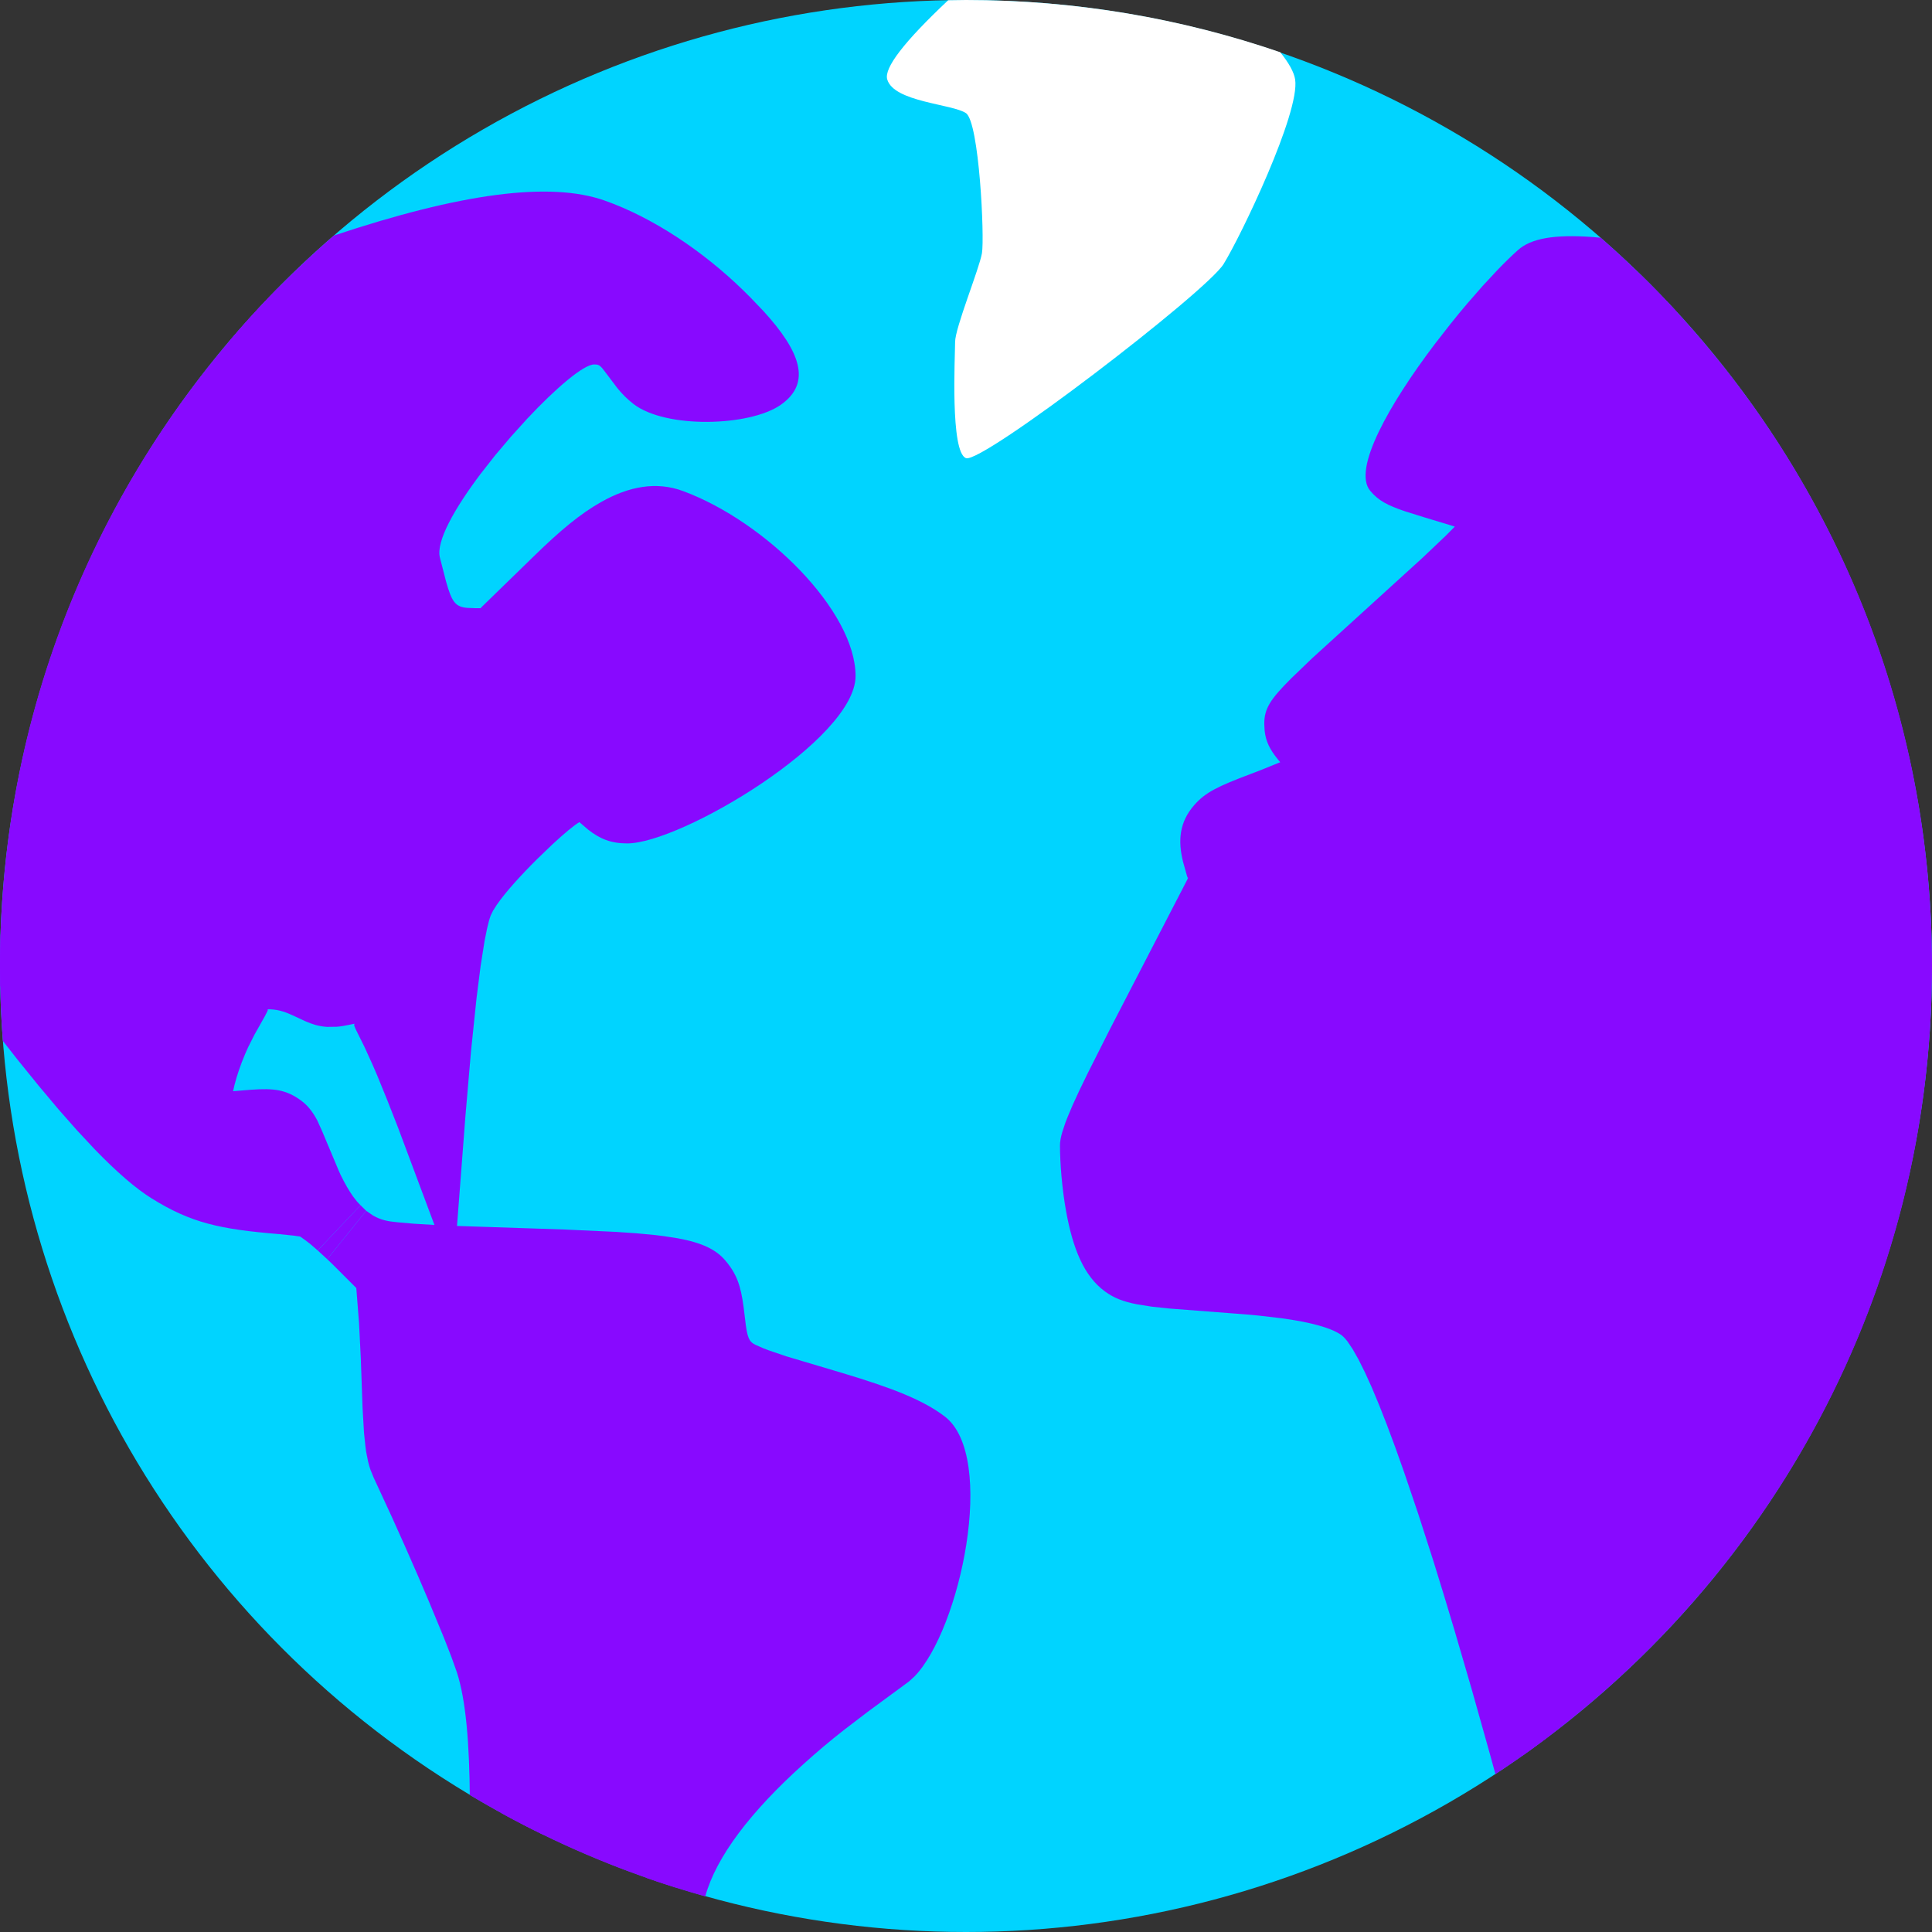<?xml version="1.0" encoding="UTF-8"?>
<svg width="31px" height="31px" viewBox="0 0 31 31" version="1.1" xmlns="http://www.w3.org/2000/svg" xmlns:xlink="http://www.w3.org/1999/xlink">
    <rect x="0" y="0" width="31" height="31" fill="#333333" stroke="none"/>
    <title>编组备份</title>
    <g id="页面-1" stroke="none" stroke-width="1" fill="none" fill-rule="evenodd">
        <g id="企业官网（导航栏悬浮状态）备份-5" transform="translate(-520, -2485)">
            <g id="编组备份" transform="translate(520, 2485)">
                <circle id="椭圆形" fill="#00D4FF" cx="15.5" cy="15.5" r="15.5"></circle>
                <path d="M24.355,4.014 C24.566,3.824 24.942,3.759 25.553,3.803 L25.553,3.803 L25.685,3.815 C26.117,4.193 26.529,4.594 26.917,5.017 L26.414,4.928 L26.069,4.873 L25.635,4.812 L25.309,4.774 L25.101,4.757 L25.034,4.756 L25.023,4.758 L24.929,4.852 L24.786,5.009 L24.504,5.334 L24.059,5.869 L23.832,6.151 L23.577,6.478 L23.318,6.824 L23.105,7.128 L22.995,7.297 L23.433,7.43 L23.735,7.525 C24.329,7.725 24.546,7.895 24.546,8.343 C24.546,8.358 24.546,8.373 24.545,8.388 L24.545,8.388 L24.537,8.474 L24.517,8.558 C24.487,8.657 24.426,8.76 24.311,8.897 L24.311,8.897 L24.198,9.022 L23.972,9.25 L23.547,9.649 L22.067,10.986 L21.641,11.383 L21.367,11.656 L21.438,11.741 C21.628,11.984 21.706,12.214 21.608,12.507 L21.608,12.507 L21.563,12.619 C21.434,12.898 21.265,13.02 20.798,13.208 L20.798,13.208 L20.206,13.438 L19.998,13.528 L19.942,13.557 L19.946,13.563 L20.017,13.822 C20.082,14.071 20.087,14.211 20.007,14.423 C20.003,14.433 19.998,14.444 19.992,14.457 L19.992,14.457 L19.876,14.699 L19.276,15.856 L18.305,17.761 L18.008,18.377 C18.008,18.976 18.156,19.795 18.32,19.915 C18.327,19.921 18.345,19.927 18.372,19.933 L18.372,19.933 L18.486,19.954 L18.775,19.99 L19.047,20.016 L20.314,20.116 C21.137,20.198 21.674,20.323 22.06,20.577 C22.338,20.759 22.642,21.236 22.986,22.03 L22.986,22.03 L23.136,22.39 L23.292,22.789 L23.452,23.227 L23.619,23.705 L23.879,24.499 L24.154,25.384 L24.345,26.025 L24.644,27.066 L24.863,27.853 C24.581,28.068 24.291,28.272 23.995,28.467 L23.9,28.121 L23.614,27.104 L23.34,26.165 L23.165,25.584 L22.997,25.039 L22.756,24.29 L22.53,23.623 L22.389,23.226 L22.255,22.866 L22.129,22.545 L22.011,22.262 L21.9,22.018 L21.798,21.813 L21.705,21.649 L21.621,21.524 C21.581,21.472 21.544,21.435 21.511,21.413 C21.341,21.301 21.028,21.216 20.563,21.152 L20.563,21.152 L20.185,21.108 L19.974,21.089 L18.763,20.996 L18.481,20.966 L18.253,20.93 C18.016,20.885 17.867,20.823 17.73,20.722 C17.392,20.476 17.215,20.035 17.106,19.435 C17.04,19.07 17.008,18.659 17.008,18.377 C17.008,18.319 17.02,18.249 17.046,18.161 L17.046,18.161 L17.095,18.014 C17.105,17.987 17.116,17.959 17.128,17.929 L17.128,17.929 L17.211,17.732 L17.319,17.497 L17.454,17.219 L17.808,16.517 L19.048,14.119 L19.064,14.083 C19.059,14.088 19.054,14.081 19.048,14.062 L19.048,14.062 L18.983,13.83 C18.897,13.485 18.925,13.188 19.164,12.916 C19.343,12.712 19.547,12.615 20.064,12.42 L20.064,12.42 L20.239,12.353 L20.542,12.23 L20.505,12.186 C20.379,12.03 20.311,11.902 20.292,11.726 L20.292,11.726 L20.286,11.614 C20.286,11.37 20.381,11.222 20.717,10.886 L20.717,10.886 L21.056,10.56 L22.82,8.955 L23.197,8.597 L23.343,8.45 L23.264,8.425 L22.851,8.3 L22.553,8.207 C22.254,8.107 22.113,8.028 21.985,7.874 C21.697,7.528 22.298,6.478 23.018,5.526 L23.018,5.526 L23.276,5.195 C23.362,5.086 23.45,4.981 23.536,4.879 L23.536,4.879 L23.79,4.588 L24.032,4.328 C24.149,4.207 24.258,4.101 24.355,4.014 Z" id="形状结合" fill="#8809FF"></path>
                <path d="M9.699,3.217 C10.476,3.49 11.28,4.03 11.924,4.657 L12.042,4.774 L12.258,5 C12.829,5.629 13.037,6.139 12.527,6.496 C12.029,6.844 10.677,6.882 10.162,6.48 C10.066,6.405 9.986,6.326 9.907,6.229 L9.737,6.004 C9.629,5.857 9.616,5.848 9.533,5.848 C9.365,5.848 8.921,6.225 8.455,6.723 L8.2,7.005 L7.949,7.301 L7.712,7.603 C7.295,8.156 6.993,8.689 7.058,8.945 L7.156,9.326 C7.25,9.664 7.309,9.738 7.5,9.754 L7.632,9.759 L7.712,9.759 L7.712,9.759 L7.722,9.746 L8.57,8.921 C8.989,8.512 9.309,8.245 9.646,8.055 C10.094,7.802 10.534,7.722 10.959,7.879 C12.29,8.371 13.728,9.804 13.728,10.847 C13.728,11.864 10.927,13.533 10.064,13.533 C9.802,13.533 9.626,13.46 9.437,13.312 L9.297,13.192 C9.224,13.231 9.056,13.37 8.86,13.552 L8.615,13.788 C8.365,14.036 8.113,14.312 7.972,14.517 L7.911,14.613 L7.874,14.689 C7.855,14.738 7.836,14.807 7.816,14.896 L7.775,15.099 L7.712,15.498 L7.647,16.01 L7.558,16.864 L7.468,17.909 L7.333,19.671 L9.051,19.728 L9.878,19.766 L10.216,19.789 L10.51,19.817 C10.555,19.822 10.599,19.827 10.641,19.833 L10.875,19.869 C11.27,19.942 11.489,20.05 11.638,20.225 C11.821,20.44 11.885,20.627 11.931,20.968 L11.955,21.164 C11.988,21.462 12.016,21.526 12.121,21.578 L12.251,21.635 C12.276,21.645 12.303,21.656 12.332,21.666 L12.617,21.763 L13.524,22.033 C14.333,22.276 14.817,22.467 15.16,22.729 C15.998,23.371 15.409,26.15 14.67,26.903 L14.584,26.981 L13.918,27.471 L13.549,27.753 C13.317,27.934 13.109,28.11 12.881,28.316 C12.047,29.068 11.492,29.791 11.316,30.429 C10.995,30.339 10.677,30.239 10.363,30.129 C10.607,29.275 11.261,28.43 12.211,27.573 C12.517,27.297 12.789,27.073 13.111,26.826 L13.528,26.515 L13.971,26.191 C14.297,25.934 14.797,23.711 14.552,23.523 C14.403,23.41 14.156,23.296 13.785,23.166 L13.435,23.052 L12.309,22.714 L11.986,22.604 L11.77,22.517 C11.737,22.503 11.706,22.488 11.676,22.473 C11.222,22.247 11.056,21.937 10.98,21.422 L10.934,21.062 L10.913,20.954 C10.902,20.913 10.89,20.89 10.876,20.873 L10.836,20.863 L10.548,20.829 L9.994,20.784 L9.222,20.738 L8.766,20.719 L7.263,20.669 L6.716,20.643 L6.727,20.718 L6.752,20.983 L6.772,21.307 L6.809,22.343 L6.836,22.858 L6.852,23.037 L6.87,23.168 L6.89,23.256 C6.893,23.267 6.897,23.276 6.901,23.284 L7.2,23.931 L7.525,24.66 L7.838,25.389 L8.022,25.834 L8.173,26.219 C8.217,26.334 8.253,26.436 8.281,26.519 C8.448,27.03 8.517,27.691 8.535,28.538 L8.539,28.864 L8.54,29.19 L8.545,29.192 L8.701,29.419 L8.718,29.441 C8.314,29.245 7.921,29.031 7.538,28.802 L7.539,28.868 C7.533,27.969 7.475,27.274 7.33,26.83 L7.243,26.586 L7.12,26.271 L6.885,25.703 L6.707,25.286 L6.496,24.805 L6.286,24.337 L5.997,23.712 L5.947,23.59 C5.932,23.548 5.918,23.503 5.907,23.454 L5.875,23.295 C5.871,23.266 5.867,23.236 5.863,23.204 L5.841,22.992 L5.817,22.581 L5.789,21.789 L5.761,21.229 L5.717,20.667 L5.334,20.284 L5.25,20.204 L5.876,19.428 L5.98,19.5 C6.066,19.551 6.16,19.584 6.268,19.599 L6.378,19.612 L6.638,19.635 L6.971,19.655 L6.386,18.091 L6.211,17.645 L6.054,17.26 C6.029,17.201 6.005,17.144 5.981,17.09 L5.848,16.798 L5.708,16.516 C5.678,16.451 5.67,16.42 5.706,16.436 L5.684,16.427 L5.611,16.442 C5.532,16.459 5.469,16.47 5.403,16.475 L5.25,16.477 C5.243,16.477 5.235,16.476 5.222,16.475 C5.11,16.465 5.01,16.435 4.899,16.386 L4.694,16.291 C4.547,16.223 4.438,16.194 4.29,16.194 C4.299,16.194 4.299,16.204 4.292,16.223 L4.249,16.307 L4.082,16.604 L3.982,16.802 C3.966,16.837 3.95,16.873 3.934,16.91 C3.86,17.084 3.8,17.26 3.762,17.412 L3.74,17.509 L4.021,17.486 C4.404,17.458 4.593,17.486 4.83,17.658 C4.942,17.74 5.019,17.843 5.091,17.978 L5.167,18.146 L5.433,18.779 C5.447,18.81 5.458,18.836 5.467,18.855 C5.534,18.992 5.601,19.108 5.666,19.199 L5.729,19.28 L5.785,19.339 L5.098,20.064 L4.98,19.962 C4.923,19.917 4.869,19.876 4.816,19.841 L4.71,19.826 L4.478,19.802 C3.532,19.724 3.068,19.624 2.435,19.23 C2.179,19.071 1.873,18.807 1.514,18.435 L1.235,18.136 L0.936,17.797 L0.617,17.417 L0.277,16.997 L0.046,16.702 C0.015,16.305 -2.77111667e-13,15.904 -2.77111667e-13,15.5 C-2.77111667e-13,15.33 0.003,15.161 0.008,14.993 L0.492,15.641 L0.845,16.1 L1.334,16.714 L1.633,17.074 L1.911,17.393 L2.166,17.672 C2.411,17.931 2.622,18.129 2.798,18.265 L2.883,18.328 L2.963,18.381 C3.291,18.585 3.56,18.681 3.979,18.743 L4.168,18.768 L4.351,18.787 L4.22,18.475 L3.961,18.495 C3.456,18.542 3.235,18.528 2.963,18.305 C2.264,17.73 3.339,15.194 4.29,15.194 C4.538,15.194 4.744,15.235 4.954,15.315 L5.18,15.413 L5.316,15.477 L5.358,15.473 L5.491,15.446 C5.702,15.408 5.893,15.424 6.113,15.522 C6.243,15.58 6.368,15.701 6.5,15.904 L6.581,16.035 L6.627,16.119 L6.699,15.529 L6.759,15.119 C6.799,14.869 6.84,14.667 6.883,14.512 L6.915,14.405 L6.941,14.33 C7.225,13.592 8.728,12.179 9.315,12.179 C9.547,12.179 9.706,12.244 9.875,12.374 L9.978,12.46 L10.064,12.533 C10.164,12.533 10.393,12.441 10.677,12.298 L10.977,12.14 C11.029,12.112 11.082,12.082 11.135,12.052 L11.459,11.862 L11.778,11.662 L12.076,11.462 C12.452,11.199 12.728,10.961 12.728,10.847 C12.728,10.31 11.595,9.18 10.612,8.817 C10.504,8.777 10.353,8.804 10.137,8.926 C9.93,9.043 9.706,9.222 9.418,9.493 L8.719,10.18 L8.562,10.326 C8.241,10.613 8.004,10.759 7.712,10.759 C6.773,10.759 6.404,10.437 6.088,9.19 C5.754,7.868 8.487,4.848 9.533,4.848 C9.949,4.848 10.205,4.996 10.451,5.294 L10.627,5.528 C10.687,5.608 10.731,5.656 10.777,5.692 C10.856,5.753 11.134,5.776 11.402,5.767 L11.516,5.762 L11.58,5.756 L11.475,5.633 L11.357,5.505 L11.227,5.373 C10.68,4.841 9.994,4.381 9.367,4.16 C8.746,3.942 7.523,4.119 5.741,4.707 L5.19,4.896 L4.606,5.109 L3.988,5.348 L3.682,5.47 C4.196,4.865 4.756,4.3 5.356,3.78 C7.389,3.102 8.82,2.908 9.699,3.217 Z" id="形状结合" fill="#8809FF"></path>
                <path d="M24.689,4.386 C24.839,4.252 25.383,4.258 26.322,4.404 C29.208,7.219 31,11.15 31,15.5 C31,20.734 28.406,25.362 24.433,28.169 C23.216,23.745 22.333,21.355 21.786,20.995 C20.931,20.434 18.474,20.647 18.025,20.319 C17.576,19.99 17.508,18.7 17.508,18.377 C17.508,18.054 19.429,14.535 19.539,14.245 C19.649,13.955 19.27,13.553 19.539,13.246 C19.809,12.94 20.952,12.749 21.109,12.41 C21.266,12.07 20.786,11.928 20.786,11.614 C20.786,11.3 24.046,8.709 24.046,8.343 C24.046,7.977 22.583,7.812 22.369,7.555 C22.156,7.298 24.366,4.675 24.689,4.386 Z" id="形状结合" fill="#8809FF"></path>
                <path d="M15.5,6.1284311e-14 C17.265,6.1284311e-14 18.961,0.295 20.542,0.838 C20.684,1.015 20.763,1.159 20.781,1.274 C20.864,1.804 19.909,3.791 19.633,4.237 C19.357,4.684 15.756,7.445 15.5,7.351 C15.244,7.256 15.325,5.718 15.325,5.489 C15.325,5.259 15.713,4.315 15.756,4.062 C15.799,3.809 15.713,1.963 15.5,1.816 C15.287,1.668 14.342,1.639 14.236,1.274 C14.182,1.091 14.508,0.668 15.214,0.004 Z" id="形状结合" fill="#FFFFFF"></path>
                <path d="M5.595,19.842 L5.725,19.93 C5.863,20.012 6.02,20.07 6.201,20.094 C7.408,20.257 10.907,20.138 11.257,20.549 C11.607,20.96 11.262,21.709 11.899,22.026 C12.536,22.343 14.211,22.633 14.856,23.126 C15.5,23.62 14.706,26.248 14.281,26.584 L14.224,26.627 L14.224,26.627 L14.059,26.747 C13.31,27.289 11.27,28.753 10.837,30.285 C9.86,29.979 8.923,29.576 8.039,29.089 L8.039,28.865 C8.035,28.246 8.006,27.289 7.805,26.674 C7.564,25.937 6.697,24.022 6.449,23.498 C6.201,22.974 6.403,20.643 6.069,20.312 C5.935,20.179 5.807,20.047 5.679,19.922 L5.595,19.842 Z M9.533,3.689 C11.078,4.232 12.531,5.883 12.241,6.086 C11.951,6.288 10.833,6.369 10.469,6.086 C10.106,5.803 10.067,5.348 9.533,5.348 C8.999,5.348 6.28,7.905 6.573,9.068 C6.867,10.23 7.128,10.259 7.712,10.259 C8.297,10.259 9.68,7.939 10.785,8.348 C11.891,8.756 13.228,10.024 13.228,10.847 C13.228,11.669 10.435,13.033 10.064,13.033 C9.693,13.033 9.639,12.679 9.315,12.679 C8.991,12.679 7.636,13.916 7.408,14.509 C7.255,14.905 7.102,16.123 6.947,18.162 C6.43,16.784 6.084,16.057 5.909,15.979 C5.647,15.862 5.543,15.979 5.299,15.979 C5.055,15.979 4.824,15.694 4.29,15.694 C3.757,15.694 2.984,17.675 3.281,17.918 C3.577,18.162 4.229,17.84 4.536,18.063 C4.751,18.218 4.889,19.072 5.367,19.625 L5.423,19.684 L5.293,19.573 C5.228,19.52 5.161,19.471 5.093,19.425 C4.754,19.198 3.734,19.449 2.699,18.805 C2.136,18.456 1.238,17.462 0.003,15.824 L0.003,15.816 L2.25597319e-13,15.5 C2.25597319e-13,11.268 1.696,7.431 4.446,4.634 C6.952,3.693 8.648,3.378 9.533,3.689 Z" id="形状结合" fill="#8809FF"></path>
                <polygon id="路径-17" fill="#8809FF" points="5.098 20.064 5.25 20.204 5.876 19.428 5.785 19.339"></polygon>
            </g>
        </g>
    </g>
</svg>
